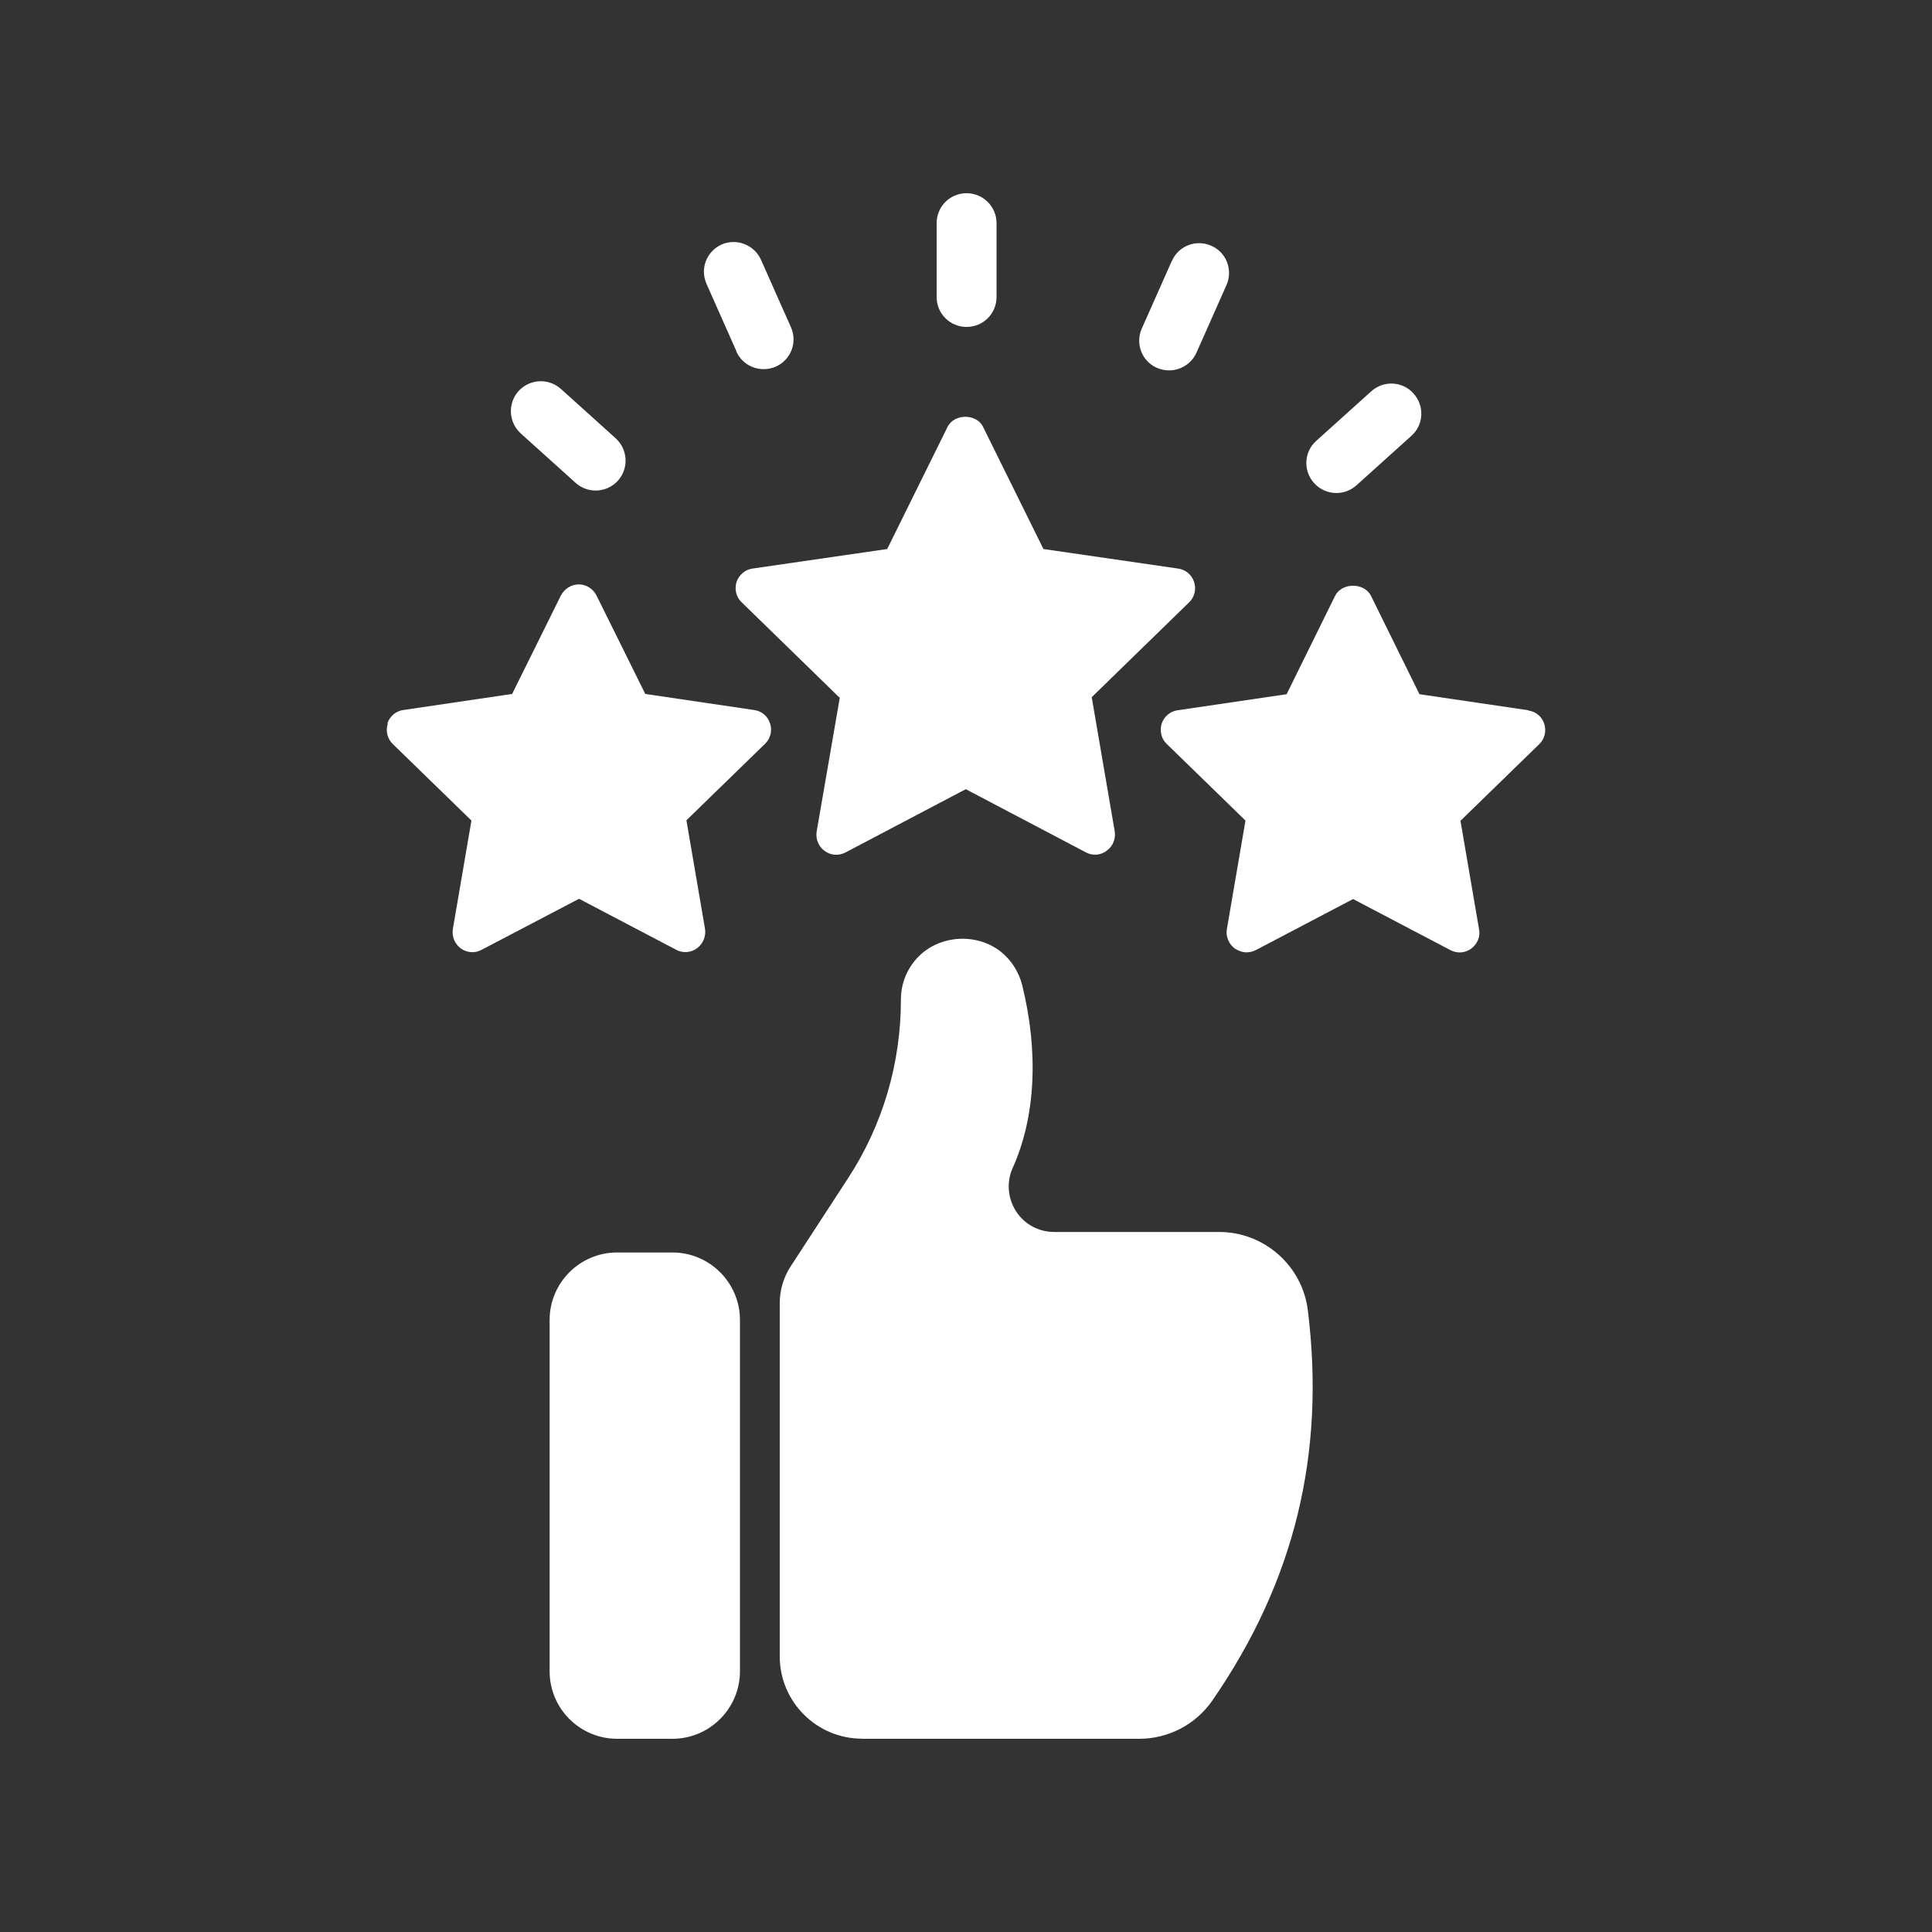 <?xml version="1.0" encoding="UTF-8"?>
<svg width="128pt" height="128pt" version="1.1" viewBox="0 0 128 128" xmlns="http://www.w3.org/2000/svg">
 <rect x="0" y="0" width="128" height="128" fill="#333333" stroke="none"/>
 <path d="m25.691 47.949c-0.152 0.473-0.027 1 0.332 1.344l5.211 5.07-1.23 7.18c-0.078 0.488 0.113 0.984 0.523 1.293 0.41 0.293 0.945 0.332 1.383 0.09l6.453-3.379 6.438 3.379c0.18 0.102 0.398 0.152 0.602 0.152 0.281 0 0.551-0.09 0.781-0.258 0.41-0.309 0.602-0.805 0.523-1.293l-1.23-7.18 5.211-5.07c0.359-0.344 0.488-0.871 0.332-1.344-0.152-0.488-0.562-0.832-1.074-0.895l-7.195-1.062-3.227-6.516c-0.23-0.449-0.68-0.742-1.176-0.742-0.5 0-0.961 0.293-1.191 0.742l-3.227 6.516-7.195 1.062c-0.5 0.062-0.91 0.41-1.074 0.895z" fill="#fff"/>
 <path d="m101.25 47.055-7.207-1.062-3.211-6.516c-0.449-0.895-1.934-0.895-2.379 0l-3.211 6.516-7.207 1.062c-0.5 0.062-0.91 0.41-1.074 0.895-0.141 0.473-0.027 1 0.344 1.344l5.211 5.07-1.23 7.18c-0.09 0.488 0.113 0.984 0.512 1.293 0.242 0.152 0.512 0.258 0.781 0.258 0.219 0 0.422-0.051 0.629-0.152l6.438-3.379 6.438 3.379c0.449 0.242 0.984 0.203 1.383-0.09 0.41-0.309 0.629-0.805 0.523-1.293l-1.23-7.18 5.211-5.07c0.371-0.344 0.488-0.871 0.344-1.344-0.152-0.488-0.562-0.832-1.074-0.895z" fill="#fff"/>
 <path d="m55.641 46.207-1.535 8.883c-0.078 0.488 0.113 0.984 0.523 1.281 0.41 0.309 0.945 0.344 1.395 0.102l7.961-4.188 7.961 4.188c0.18 0.102 0.41 0.152 0.602 0.152 0.281 0 0.551-0.09 0.781-0.27 0.41-0.293 0.602-0.793 0.523-1.281l-1.523-8.883 6.453-6.285c0.359-0.344 0.488-0.871 0.332-1.344-0.152-0.473-0.562-0.832-1.074-0.895l-8.91-1.293-3.992-8.078c-0.434-0.91-1.922-0.91-2.367 0l-3.992 8.078-8.91 1.293c-0.5 0.062-0.91 0.422-1.074 0.895-0.141 0.473-0.027 1 0.344 1.344l6.453 6.285z" fill="#fff"/>
 <path d="m62.055 14.785v4.891c0 1.102 0.883 1.984 1.984 1.984 1.102 0 1.984-0.883 1.984-1.984v-4.891c0-1.09-0.883-1.984-1.984-1.984-1.102 0-1.984 0.883-1.984 1.984z" fill="#fff"/>
 <path d="m48.781 23.281c0.332 0.742 1.051 1.176 1.816 1.176 0.27 0 0.539-0.051 0.805-0.168 1-0.449 1.445-1.613 1-2.609l-1.984-4.469c-0.449-1-1.625-1.445-2.609-1.012-1 0.449-1.445 1.613-1 2.609l1.984 4.469z" fill="#fff"/>
 <path d="m38.133 31.988c0.383 0.344 0.859 0.512 1.332 0.512 0.539 0 1.074-0.219 1.473-0.652 0.73-0.82 0.664-2.062-0.141-2.805l-3.637-3.277c-0.82-0.73-2.062-0.664-2.805 0.141-0.73 0.82-0.664 2.062 0.141 2.805z" fill="#fff"/>
 <path d="m88.539 32.664c0.473 0 0.945-0.168 1.332-0.512l3.637-3.277c0.82-0.73 0.883-1.984 0.141-2.805-0.73-0.82-1.984-0.883-2.805-0.141l-3.637 3.277c-0.82 0.73-0.883 1.984-0.141 2.805 0.398 0.434 0.934 0.652 1.473 0.652z" fill="#fff"/>
 <path d="m77.633 17.293-1.984 4.469c-0.449 1 0 2.176 1 2.609 0.258 0.113 0.539 0.168 0.805 0.168 0.754 0 1.484-0.434 1.816-1.176l1.984-4.469c0.449-1 0-2.176-1-2.609-1-0.449-2.176 0-2.609 1z" fill="#fff"/>
 <path d="m57.113 115.2h18.344c1.957 0 3.762-0.945 4.863-2.535 5.441-7.871 7.512-16.344 6.324-25.883-0.371-2.93-2.894-5.16-5.863-5.16h-10.93c-1.035 0-1.984-0.512-2.535-1.371-0.551-0.859-0.641-1.934-0.23-2.856 1.523-3.367 1.742-7.691 0.629-12.16-0.23-0.871-0.73-1.652-1.434-2.203-1.586-1.23-3.981-1.09-5.402 0.32-0.77 0.77-1.191 1.777-1.191 2.879 0 4.211-1.203 8.309-3.508 11.84l-3.801 5.836c-0.473 0.73-0.719 1.574-0.719 2.434v23.398c0 3.008 2.445 5.453 5.453 5.453z" fill="#fff"/>
 <path d="m40.883 82.98c-2.469 0-4.469 2.008-4.469 4.469v23.281c0 2.457 1.996 4.469 4.469 4.469h3.672c2.457 0 4.469-2.008 4.469-4.469v-23.281c0-2.457-2.008-4.469-4.469-4.469z" fill="#fff"/>
</svg>
